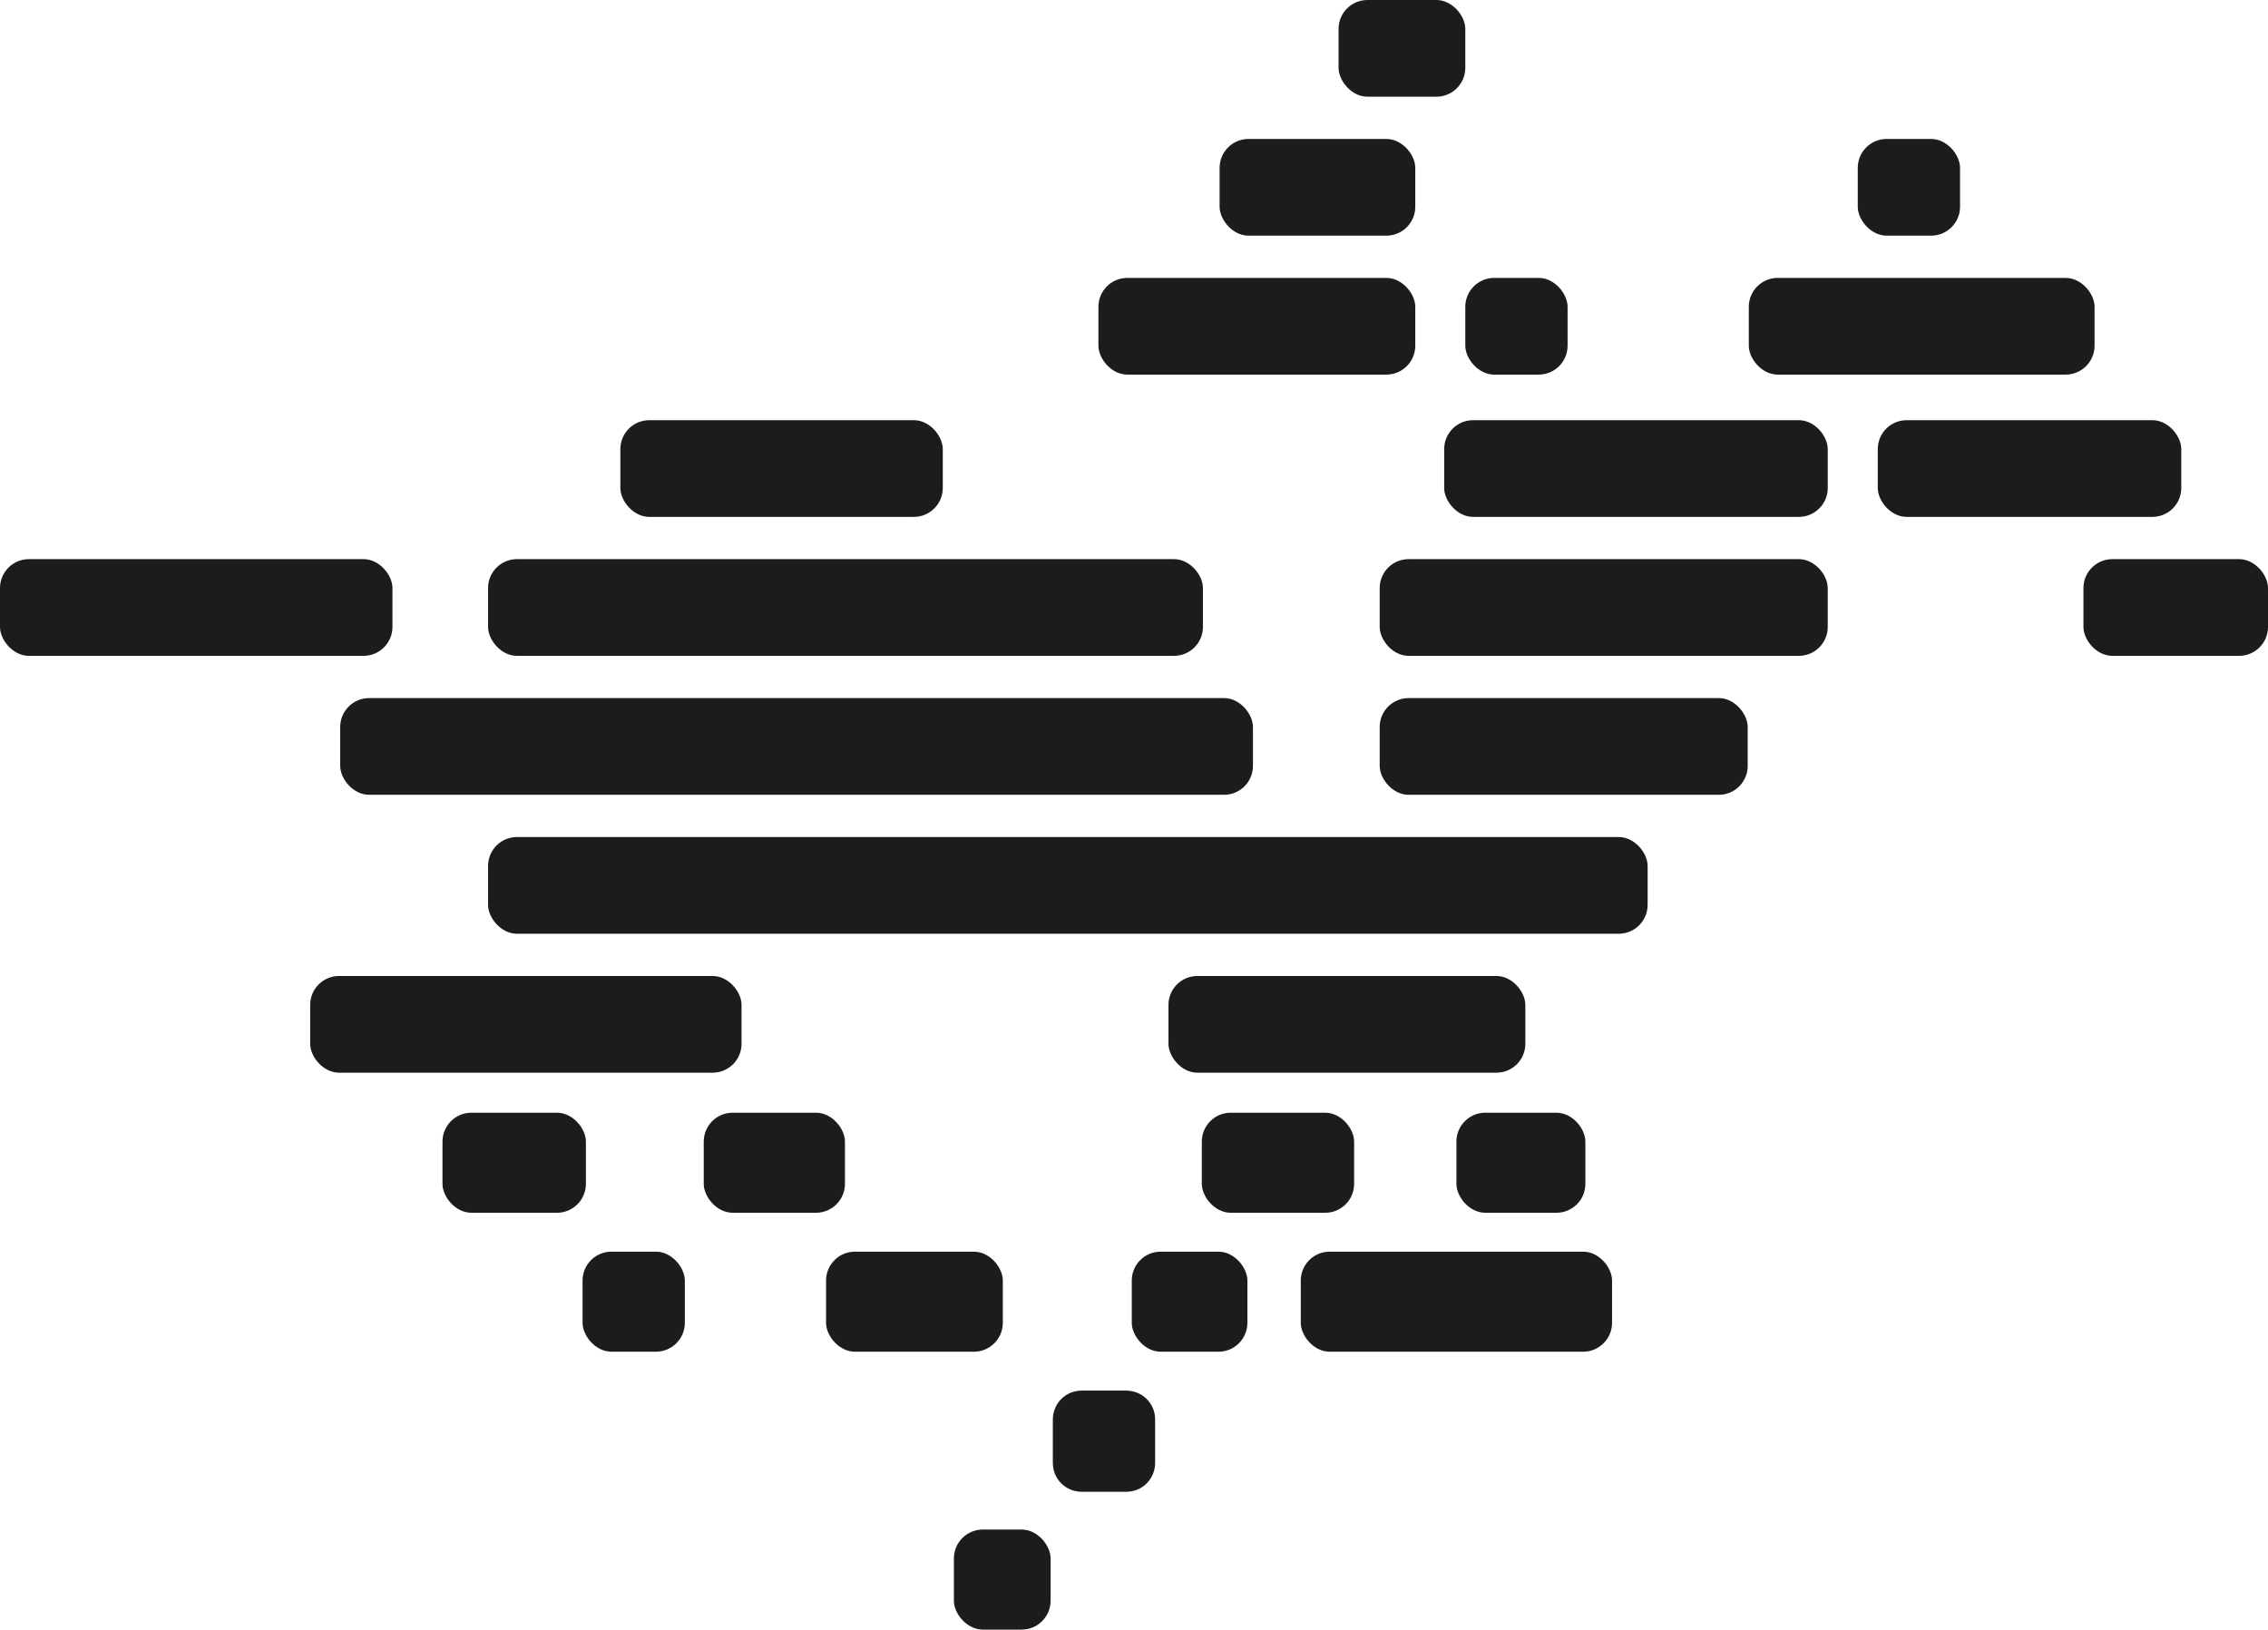 <?xml version="1.0" encoding="UTF-8"?>
<svg id="Layer_1" xmlns="http://www.w3.org/2000/svg" version="1.1" viewBox="0 0 204 146.6">
  <!-- Generator: Adobe Illustrator 29.2.1, SVG Export Plug-In . SVG Version: 2.1.0 Build 116)  -->
  <defs>
    <style>
      .st0 {
        fill: #1d1c1b;
      }
    </style>
  </defs>
  <rect class="st0" x="43.9" y="50.3" width="64.3" height="8.7" rx="2.6" ry="2.6"/>
  <rect class="st0" y="50.3" width="35.3" height="8.7" rx="2.6" ry="2.6"/>
  <rect class="st0" x="124.1" y="50.3" width="40.3" height="8.7" rx="2.6" ry="2.6"/>
  <rect class="st0" x="129.9" y="37.8" width="34.5" height="8.7" rx="2.6" ry="2.6"/>
  <rect class="st0" x="168.9" y="37.8" width="27.3" height="8.7" rx="2.6" ry="2.6"/>
  <rect class="st0" x="157.3" y="25" width="31.1" height="8.7" rx="2.6" ry="2.6"/>
  <rect class="st0" x="167.1" y="12.5" width="9.2" height="8.7" rx="2.6" ry="2.6"/>
  <rect class="st0" x="131.8" y="25" width="9.2" height="8.7" rx="2.6" ry="2.6"/>
  <rect class="st0" x="74.3" y="112.6" width="15.9" height="9" rx="2.6" ry="2.6"/>
  <rect class="st0" x="101.8" y="112.6" width="10.4" height="9" rx="2.6" ry="2.6"/>
  <rect class="st0" x="117" y="112.6" width="28" height="9" rx="2.6" ry="2.6"/>
  <rect class="st0" x="131" y="100.1" width="11.6" height="9" rx="2.6" ry="2.6"/>
  <rect class="st0" x="52.4" y="112.6" width="9.2" height="9" rx="2.6" ry="2.6"/>
  <path class="st0" d="M94.7,127.7c0-1.4,1.1-2.6,2.6-2.6h4c1.4,0,2.6,1.1,2.6,2.6v3.9c0,1.4-1.1,2.6-2.6,2.6h-4c-1.4,0-2.6-1.1-2.6-2.6v-3.9Z"/>
  <rect class="st0" x="85.8" y="137.6" width="8.7" height="9" rx="2.6" ry="2.6"/>
  <rect class="st0" x="120.4" width="11.4" height="8.7" rx="2.6" ry="2.6"/>
  <rect class="st0" x="55.8" y="37.8" width="29" height="8.7" rx="2.6" ry="2.6"/>
  <rect class="st0" x="109.7" y="12.5" width="17.6" height="8.7" rx="2.6" ry="2.6"/>
  <rect class="st0" x="98.8" y="25" width="28.5" height="8.7" rx="2.6" ry="2.6"/>
  <rect class="st0" x="187.4" y="50.3" width="16.6" height="8.7" rx="2.6" ry="2.6"/>
  <rect class="st0" x="30.6" y="62.8" width="82.1" height="8.7" rx="2.6" ry="2.6"/>
  <rect class="st0" x="105.1" y="87.8" width="32.1" height="8.7" rx="2.6" ry="2.6"/>
  <rect class="st0" x="43.9" y="75.3" width="104.3" height="8.7" rx="2.6" ry="2.6"/>
  <rect class="st0" x="27.9" y="87.8" width="38.8" height="8.7" rx="2.6" ry="2.6"/>
  <rect class="st0" x="63.3" y="100.1" width="12.7" height="9" rx="2.6" ry="2.6"/>
  <rect class="st0" x="108.1" y="100.1" width="13.7" height="9" rx="2.6" ry="2.6"/>
  <rect class="st0" x="39.8" y="100.1" width="12.9" height="9" rx="2.6" ry="2.6"/>
  <rect class="st0" x="124.1" y="62.8" width="33.1" height="8.7" rx="2.6" ry="2.6"/>
</svg>